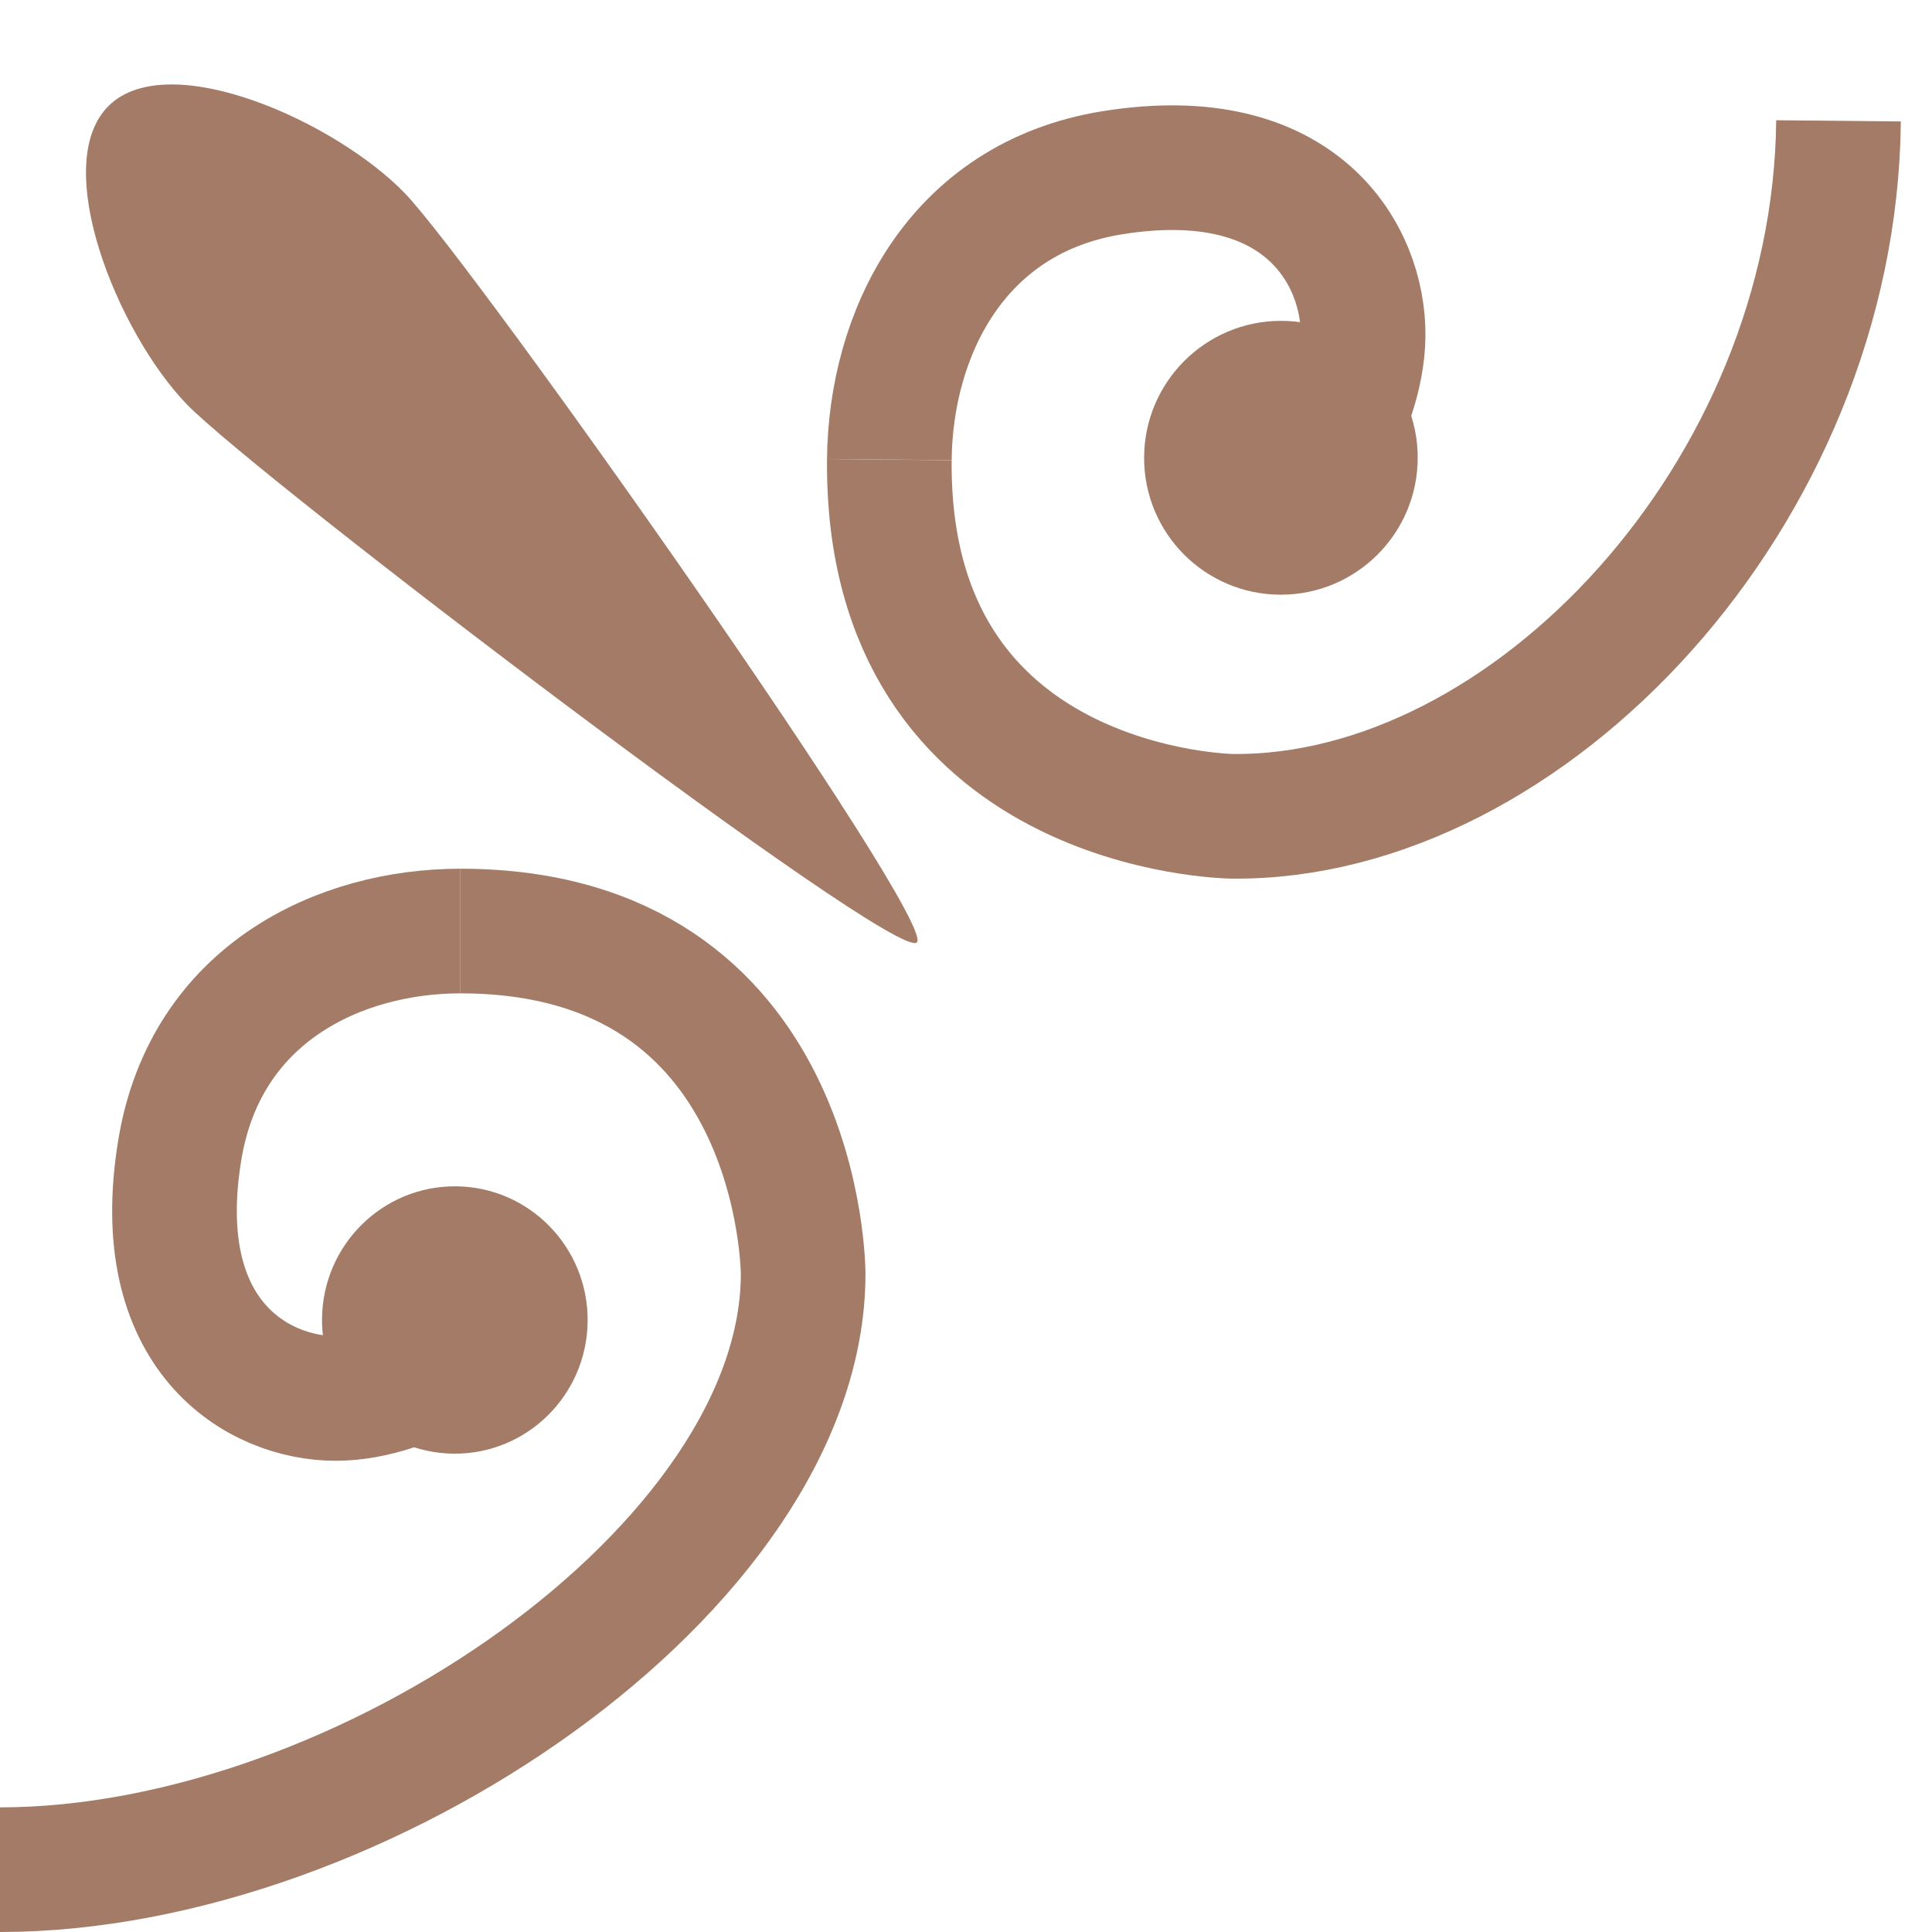 <svg width="31" height="31" viewBox="0 0 31 31" fill="none" xmlns="http://www.w3.org/2000/svg">
<path d="M2.993 6.483C4.101 7.632 14.371 15.45 14.711 15.122C15.051 14.794 7.605 4.251 6.497 3.102C5.389 1.953 2.72 0.756 1.752 1.69C0.784 2.625 1.885 5.334 2.993 6.483Z" fill="#A47B67"/>
<path d="M7.387 14.939C12.887 14.939 12.887 20.439 12.887 20.439C12.887 25.133 5.799 30 0 30" stroke="#A47B67" stroke-width="2"/>
<path d="M7.387 14.939C5.454 14.939 3.304 15.939 2.887 18.439C2.387 21.439 4.144 22.439 5.387 22.439C6.63 22.439 7.887 21.439 7.887 21.439" stroke="#A47B67" stroke-width="2"/>
<ellipse cx="7.298" cy="21.18" rx="2.145" ry="2.131" transform="rotate(-89.425 7.298 21.18)" fill="#A47B67"/>
<path d="M14.27 7.375C14.215 13.043 19.774 13.098 19.774 13.098C24.52 13.144 29.442 7.916 29.5 1.939" stroke="#A47B67" stroke-width="2"/>
<path d="M14.27 7.374C14.289 5.382 15.322 3.176 17.853 2.771C20.891 2.285 21.884 4.106 21.872 5.387C21.859 6.668 20.836 7.954 20.836 7.954" stroke="#A47B67" stroke-width="2"/>
<ellipse cx="2.195" cy="2.197" rx="2.195" ry="2.197" transform="matrix(-1 0.001 0 1 22.748 5.146)" fill="#A47B67"/>
</svg>

